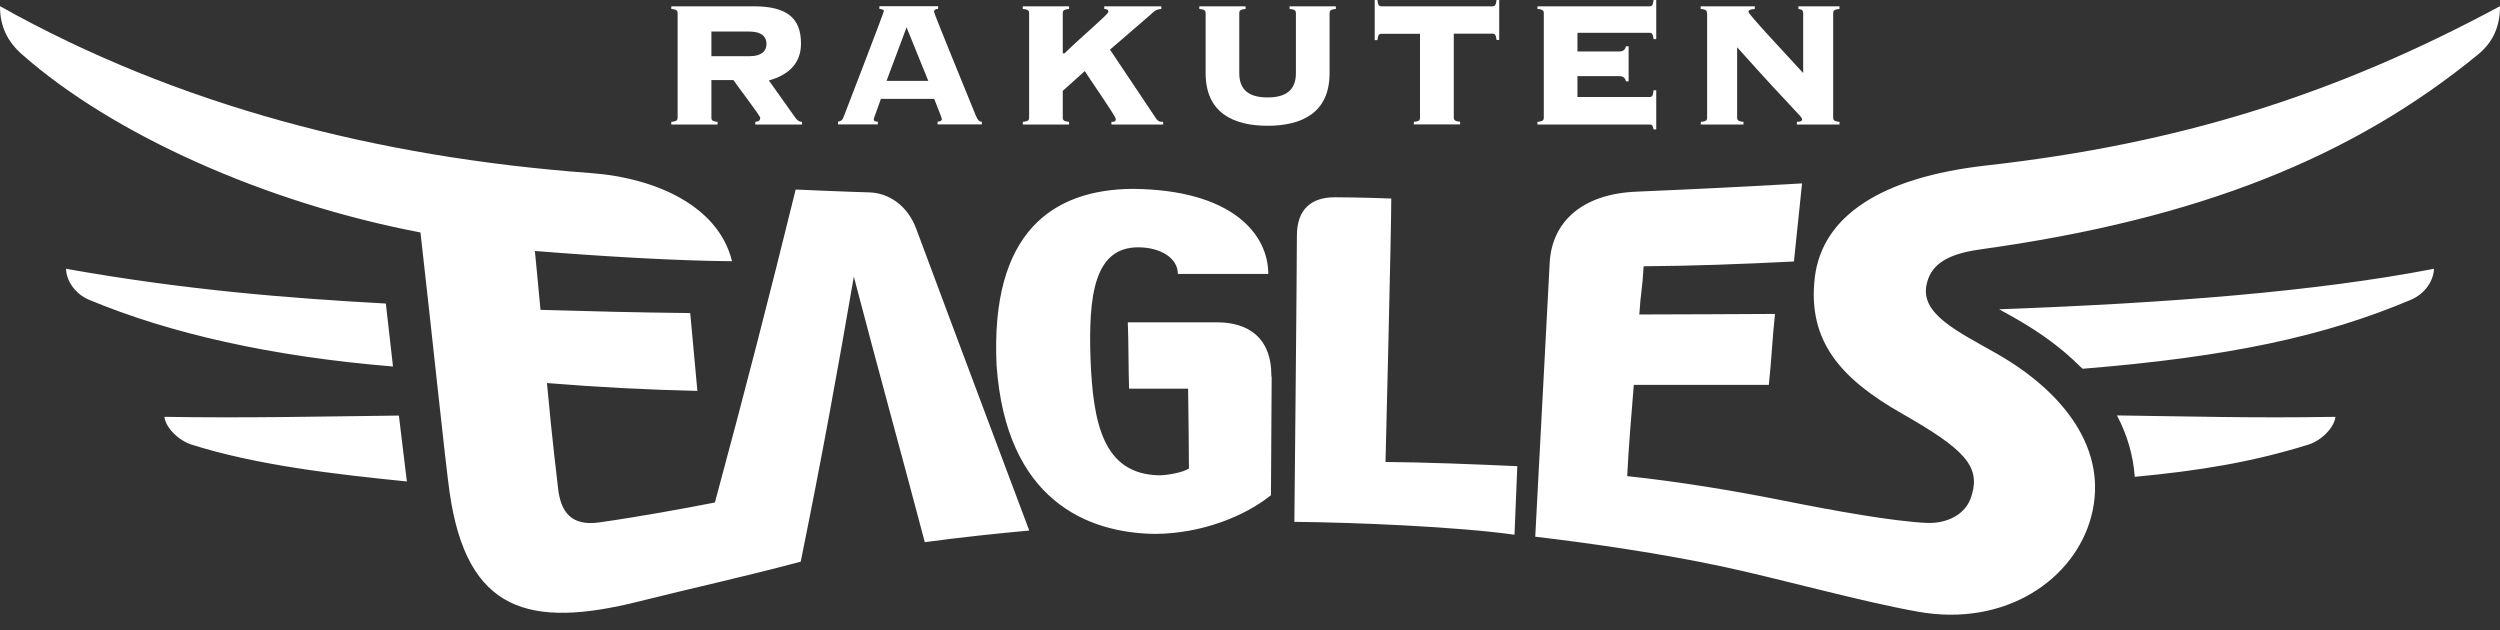 <svg width="123" height="31" viewBox="0 0 123 31" fill="none" xmlns="http://www.w3.org/2000/svg">
<rect x="0" y="0" width="123" height="31" fill="#333333" stroke="none"/>
<g clip-path="url(#clip0_2042_173)">
<path d="M35.001 5.794C35.001 5.891 35.029 5.974 35.305 5.994V6.126H33.028V5.994C33.304 5.974 33.339 5.898 33.339 5.794V0.642C33.339 0.538 33.304 0.462 33.028 0.441V0.31H37.078C38.712 0.31 39.409 0.883 39.409 2.145C39.409 3.159 38.747 3.704 37.829 3.959L39.133 5.794C39.237 5.939 39.333 5.994 39.457 5.994V6.126H37.16V5.994C37.319 5.988 37.402 5.925 37.402 5.794C37.402 5.691 36.229 4.166 36.084 3.939H35.001V5.794ZM35.001 2.766H36.857C37.512 2.766 37.712 2.476 37.712 2.159C37.712 1.842 37.512 1.552 36.857 1.552H35.001V2.766Z" fill="white"/>
<path d="M43.341 4.863C43.058 5.67 42.989 5.815 42.989 5.877C42.989 5.939 43.03 5.988 43.189 5.988V6.119H41.23V5.988C41.389 5.953 41.451 5.912 41.513 5.732C41.616 5.477 43.486 0.614 43.486 0.545C43.486 0.469 43.368 0.448 43.265 0.435V0.304H46.155V0.435C46.038 0.448 45.955 0.469 45.955 0.579C45.955 0.669 47.314 3.973 47.997 5.656C48.107 5.919 48.176 5.988 48.307 5.988V6.119H46.128V5.988C46.286 5.981 46.342 5.919 46.342 5.856C46.342 5.808 46.01 5.001 45.962 4.863H43.341ZM43.617 3.98H45.672L44.603 1.345L43.617 3.98Z" fill="white"/>
<path d="M54.681 6.126V5.994C54.812 5.994 54.895 5.994 54.895 5.85C54.895 5.719 53.536 3.773 53.371 3.497L52.288 4.47V5.794C52.288 5.891 52.322 5.974 52.598 5.994V6.126H50.322V5.994C50.598 5.974 50.632 5.898 50.632 5.794V0.642C50.632 0.538 50.598 0.462 50.322 0.441V0.31H52.598V0.441C52.322 0.462 52.288 0.538 52.288 0.642V2.628H52.37C53.254 1.766 54.53 0.704 54.53 0.586C54.53 0.455 54.454 0.455 54.33 0.441V0.31H57.137V0.441C56.854 0.462 56.792 0.552 56.523 0.793L54.612 2.442L56.868 5.815C56.985 5.994 57.082 5.994 57.227 5.994V6.126H54.695H54.681Z" fill="white"/>
<path d="M63.759 0.642C63.759 0.538 63.725 0.462 63.449 0.441V0.31H65.725V0.441C65.449 0.462 65.415 0.538 65.415 0.642V3.601C65.415 5.546 64.056 6.188 62.366 6.188C60.676 6.188 59.317 5.546 59.317 3.601V0.642C59.317 0.538 59.282 0.462 59.006 0.441V0.31H61.283V0.441C61.007 0.462 60.972 0.538 60.972 0.642V3.601C60.972 4.449 61.483 4.794 62.366 4.794C63.249 4.794 63.759 4.449 63.759 3.601V0.642Z" fill="white"/>
<path d="M69.56 6.126V5.994C69.836 5.974 69.864 5.898 69.864 5.794V1.662H67.967C67.85 1.662 67.801 1.718 67.767 1.973H67.636V0H67.767C67.801 0.255 67.843 0.31 67.967 0.31H73.43C73.554 0.31 73.596 0.255 73.63 0H73.761V1.966H73.63C73.596 1.711 73.554 1.656 73.43 1.656H71.526V5.788C71.526 5.884 71.561 5.967 71.837 5.988V6.119H69.56V6.126Z" fill="white"/>
<path d="M80.128 4.001H79.997C79.963 3.856 79.887 3.746 79.666 3.746H77.611V4.773H81.163C81.28 4.773 81.329 4.718 81.356 4.442H81.487V6.367H81.356C81.322 6.174 81.28 6.126 81.163 6.126H75.644V5.994C75.921 5.974 75.955 5.898 75.955 5.794V0.642C75.955 0.538 75.921 0.462 75.644 0.441V0.31H81.163C81.28 0.31 81.329 0.255 81.356 0H81.487V1.925H81.356C81.322 1.669 81.28 1.614 81.163 1.614H77.611V2.532H79.666C79.887 2.532 79.963 2.421 79.997 2.276H80.128V4.001Z" fill="white"/>
<path d="M83.984 0.642C83.984 0.538 83.95 0.462 83.674 0.441V0.31H86.337V0.441C86.081 0.455 86.026 0.517 86.026 0.586C86.026 0.71 87.937 2.739 88.716 3.594V0.642C88.716 0.51 88.627 0.455 88.482 0.441V0.31H90.503V0.441C90.227 0.462 90.192 0.538 90.192 0.642V5.794C90.192 5.891 90.227 5.974 90.503 5.994V6.126H88.406V5.994C88.606 5.994 88.661 5.953 88.661 5.87C88.661 5.725 88.385 5.587 85.467 2.325V5.794C85.467 5.891 85.502 5.974 85.778 5.994V6.126H83.681V5.994C83.957 5.974 83.991 5.898 83.991 5.794V0.642H83.984Z" fill="white"/>
<path d="M62.566 18.528C62.559 20.48 62.531 24.364 62.531 24.364C61.234 25.406 59.13 26.247 56.847 26.268C53.481 26.233 49.501 24.599 49.032 17.983C48.714 11.368 51.839 9.326 55.716 9.292C60.662 9.333 62.4 11.547 62.4 13.479H57.951C57.951 12.686 57.082 12.168 55.999 12.168C53.826 12.168 53.55 14.562 53.653 17.659C53.778 20.756 54.24 23.329 57.027 23.385C57.42 23.385 58.22 23.247 58.496 23.047C58.489 21.688 58.475 20.48 58.455 19.122H55.55C55.516 18.025 55.53 16.956 55.488 15.859H59.882C61.372 15.859 62.566 16.576 62.552 18.521M68.45 9.768C68.45 9.768 66.836 9.706 65.67 9.706C64.504 9.706 63.807 10.306 63.807 11.603C63.807 13.313 63.683 25.675 63.683 25.675C66.684 25.702 71.74 25.916 74.513 26.309L74.651 22.936C72.547 22.84 70.071 22.743 68.167 22.729C68.167 22.729 68.457 11.175 68.45 9.775M1.09 2.683C5.56 6.622 13.058 9.982 20.687 11.437C21.191 15.831 21.922 22.874 22.122 24.233C22.964 30.083 26.013 30.952 31.455 29.586C34.208 28.896 36.67 28.365 39.395 27.634C40.444 22.467 41.175 18.445 42.009 13.61C43.23 18.287 44.348 22.308 45.5 26.675C47.266 26.433 49.142 26.24 50.639 26.102C50.639 26.102 47.204 16.969 45.079 11.258C44.638 10.071 43.686 9.485 42.748 9.464C41.823 9.443 39.147 9.326 39.147 9.326C37.836 14.645 36.705 19.052 35.173 24.723C33.697 25.012 31.428 25.426 29.489 25.702C28.089 25.902 27.579 25.171 27.454 23.998C27.42 23.647 27.172 21.729 26.91 18.846C29.427 19.052 31.897 19.177 34.311 19.232C34.194 17.942 34.077 16.707 33.959 15.403C31.366 15.376 28.938 15.314 26.592 15.245C26.496 14.148 26.392 13.182 26.316 12.348C29.669 12.617 33.401 12.837 36.015 12.851C35.367 10.188 32.359 8.754 29.027 8.512C18.556 7.74 8.692 5.18 0 0.304C0 1.276 0.345 2.028 1.09 2.683ZM18.977 14.934C14.169 14.672 9.037 14.258 3.249 13.224C3.263 13.789 3.67 14.451 4.38 14.748C8.326 16.397 13.348 17.542 19.335 18.032L18.984 14.941L18.977 14.934ZM19.625 20.446C15.879 20.487 12.148 20.577 8.091 20.508C8.14 21.012 8.754 21.66 9.423 21.874C12.651 22.895 16.459 23.329 20.018 23.688L19.625 20.446ZM97.422 12.272C108.19 10.782 115.75 7.733 121.917 2.683C122.676 2.063 123 1.276 123 0.304C114.853 4.691 107.141 7.084 97.739 8.14C92.51 8.726 89.655 10.651 89.289 13.644C88.916 16.797 90.586 18.646 93.58 20.349C96.615 22.081 97.436 22.916 97.015 24.343C96.739 25.378 95.718 25.751 94.842 25.73C93.138 25.654 90.241 25.13 87.689 24.619C85.274 24.136 82.543 23.688 80.059 23.426C80.121 22.074 80.273 20.28 80.384 18.935C82.55 18.935 84.86 18.935 87.026 18.935C87.157 17.756 87.199 16.624 87.33 15.445C85.123 15.459 82.853 15.466 80.653 15.472C80.728 14.334 80.804 14.238 80.866 13.1C83.212 13.086 85.674 12.996 88.261 12.865L88.661 9.023C86.233 9.168 83.301 9.312 80.501 9.43C77.797 9.547 76.348 10.954 76.245 12.927C76.141 14.893 75.534 26.406 75.534 26.406C78.245 26.723 81.701 27.227 84.722 27.868C87.592 28.482 91.538 29.593 94.366 30.096C98.691 30.869 102.085 28.489 102.892 25.399C103.747 22.136 101.554 19.287 98.236 17.397C96.332 16.314 94.504 15.466 94.78 14.038C94.959 13.106 95.656 12.513 97.429 12.272M98.636 15.369C98.636 15.369 99.195 15.686 99.209 15.693C100.443 16.397 101.499 17.183 102.347 18.038C102.388 18.073 102.43 18.108 102.471 18.142C109.638 17.563 114.364 16.549 118.62 14.748C119.33 14.445 119.737 13.789 119.751 13.224C113.908 14.355 106.61 14.914 98.36 15.217C98.463 15.279 98.56 15.328 98.636 15.376M104.154 20.439C104.665 21.405 104.955 22.419 105.03 23.46C108.162 23.164 110.763 22.75 113.577 21.874C114.239 21.667 114.853 21.018 114.902 20.508C110.887 20.577 107.838 20.487 104.147 20.439" fill="white"/>
</g>
<defs>
<clipPath id="clip0_2042_173">
<rect width="123" height="30.241" fill="white"/>
</clipPath>
</defs>
</svg>
